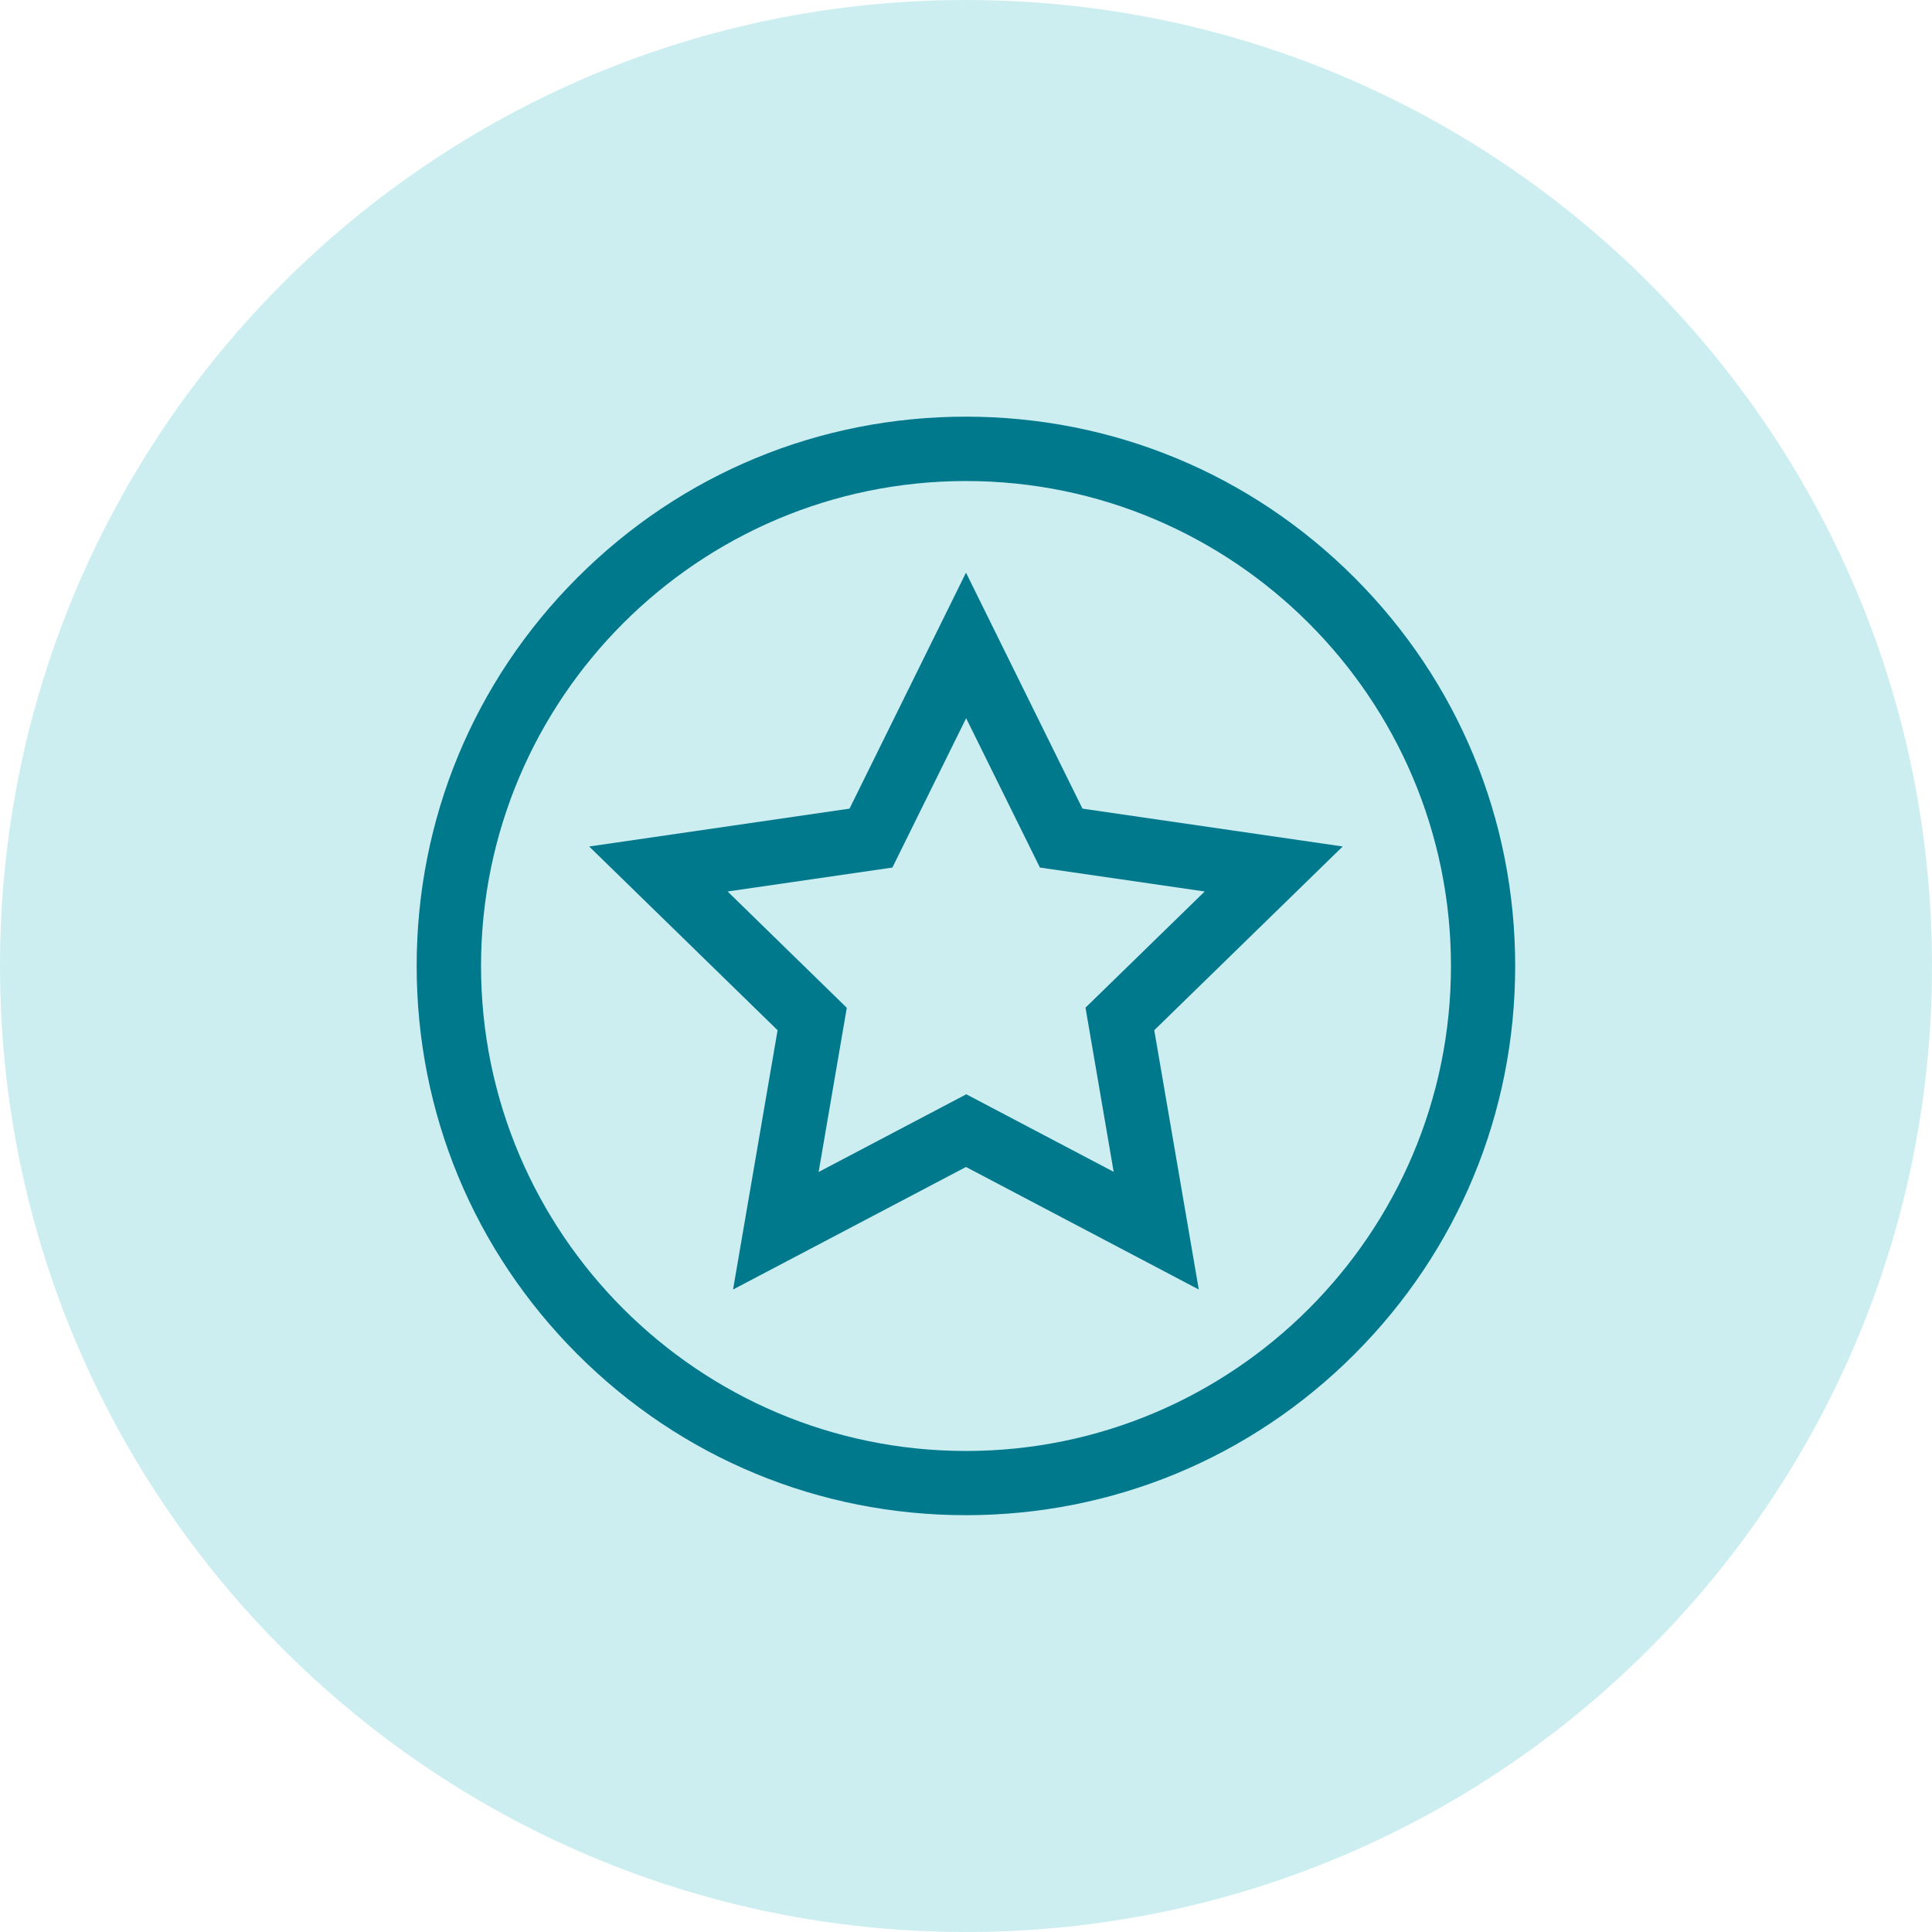 <?xml version="1.0" encoding="UTF-8"?>
<svg xmlns="http://www.w3.org/2000/svg" viewBox="0 0 127.56 127.56">
  <defs>
    <style>
      .cls-1 {
        fill: #cceef1;
      }

      .cls-1, .cls-2 {
        stroke-width: 0px;
      }

      .cls-2 {
        fill: #00798d;
      }
    </style>
  </defs>
  <g id="Hintergrund">
    <path class="cls-1" d="M63.78,127.56c35.22,0,63.78-28.56,63.78-63.78S99,0,63.78,0,0,28.56,0,63.78s28.56,63.78,63.78,63.78"/>
  </g>
  <g id="Ebene_1" data-name="Ebene 1">
    <path class="cls-2" d="M63.78,95.8c-17.65,0-32.02-14.36-32.02-32.02s14.36-32.02,32.02-32.02,32.02,14.36,32.02,32.02-14.36,32.02-32.02,32.02M89.42,38.13c-6.85-6.85-15.96-10.62-25.65-10.62s-18.79,3.77-25.64,10.62c-6.85,6.85-10.62,15.96-10.62,25.65s3.77,18.79,10.62,25.64c6.85,6.85,15.96,10.62,25.64,10.62s18.8-3.77,25.65-10.62c6.85-6.85,10.62-15.96,10.62-25.64s-3.77-18.8-10.62-25.65"/>
    <path class="cls-2" d="M63.78,72.26l-9.73,5.12,1.86-10.84-7.87-7.68,10.88-1.58,4.87-9.86,4.87,9.86,10.88,1.58-7.87,7.67,1.86,10.84-9.73-5.12ZM88.66,55.89l-17.19-2.5-7.69-15.58-7.69,15.58-17.19,2.5,12.44,12.13-2.94,17.12,15.38-8.09,15.37,8.09-2.94-17.12,12.44-12.13Z"/>
  </g>
</svg>